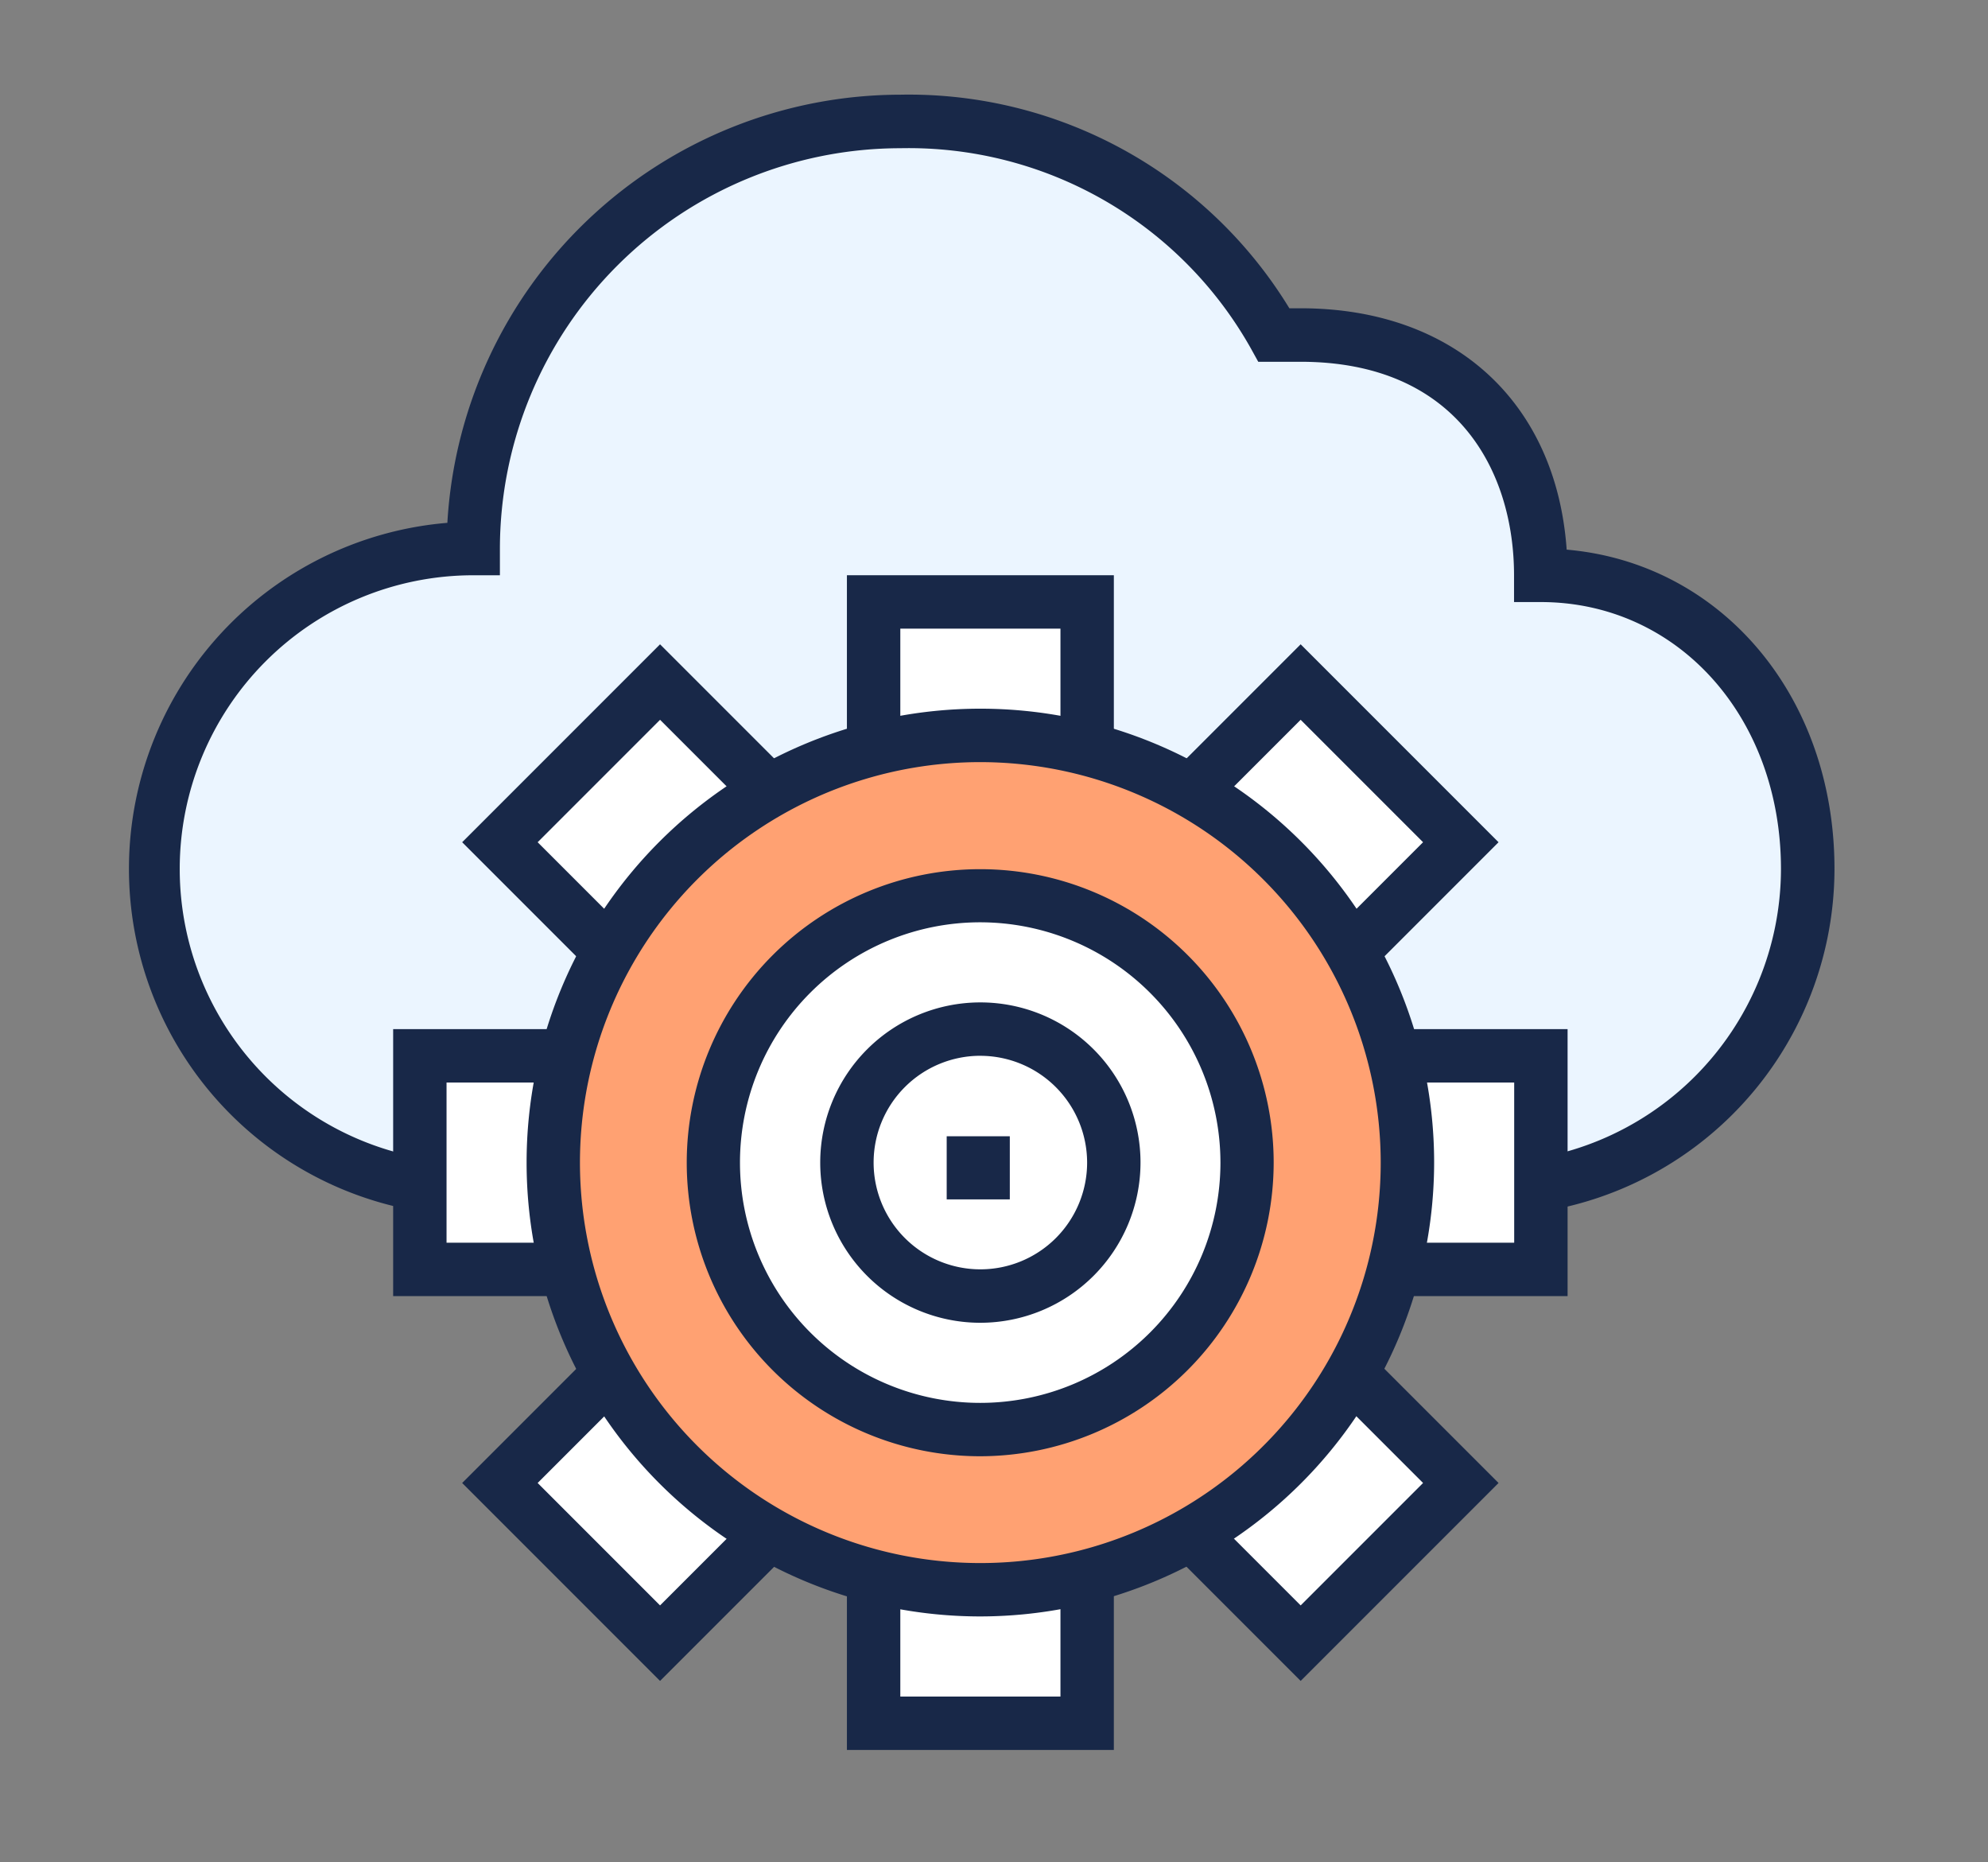 <svg xmlns="http://www.w3.org/2000/svg" width="63" height="59" viewBox="0 0 63 59"><rect x="0" y="0" width="63" height="59" fill="#808080" stroke="none"/><g transform="translate(-763 -1717)"><g transform="translate(735 1567)"><g transform="translate(32 153)"><g transform="translate(0.846 0.846)"><path d="M75.293,187.834a10.151,10.151,0,0,0,10.15-10.15c0-5.03-3.383-9.3-8.459-9.3,0-4.229-2.538-7.613-7.613-7.613h-.846A13.331,13.331,0,0,0,56.684,154,13.534,13.534,0,0,0,43.15,167.534a10.15,10.15,0,0,0,0,20.3Z" transform="translate(-33 -154)" fill="#ebf5ff"/></g><path d="M75.139,188.526h-9.3v-1.692h9.3a9.315,9.315,0,0,0,9.3-9.3c0-4.822-3.273-8.459-7.613-8.459h-.846v-.846c0-3.271-1.778-6.767-6.767-6.767H67.874l-.241-.436a12.438,12.438,0,0,0-11.1-6.33A12.7,12.7,0,0,0,43.842,167.38v.846H43a9.3,9.3,0,1,0,0,18.609h9.3v1.692H43a11,11,0,0,1-.823-21.962A14.4,14.4,0,0,1,56.53,153a14.127,14.127,0,0,1,12.33,6.767h.358c4.863,0,8.1,2.974,8.43,7.647,4.893.424,8.487,4.63,8.487,10.116A11.009,11.009,0,0,1,75.139,188.526Z" transform="translate(-32 -153)" fill="#182848"/></g><g transform="translate(40.459 168.225)"><g transform="translate(24.53 24.53)"><rect width="7.177" height="5.981" transform="translate(0 5.075) rotate(-45)" fill="#fff"/></g><g transform="translate(3.383 3.383)"><rect width="7.177" height="5.981" transform="translate(0 5.075) rotate(-45)" fill="#fff"/></g><g transform="translate(3.383 24.53)"><rect width="5.981" height="7.177" transform="translate(0 4.229) rotate(-45)" fill="#fff"/></g><g transform="translate(24.53 3.383)"><rect width="5.981" height="7.177" transform="translate(0 4.229) rotate(-45)" fill="#fff"/></g><g transform="translate(30.451 14.38)"><g transform="translate(0.846 0.846)"><path d="M84.075,192.383v3.383H79V189h5.075Z" transform="translate(-79 -189)" fill="#fff"/></g><path d="M84.767,196.459H78V188h6.767Zm-5.075-1.692h3.383v-5.075H79.692Z" transform="translate(-78 -188)" fill="#182848"/></g><g transform="translate(14.38)"><g transform="translate(0.846 0.846)"><path d="M63.383,172h3.383v5.075H60V172Z" transform="translate(-60 -172)" fill="#fff"/></g><path d="M67.459,177.767H59V171h8.459Zm-6.767-1.692h5.075v-3.383H60.692Z" transform="translate(-59 -171)" fill="#182848"/></g><g transform="translate(14.38 30.451)"><g transform="translate(0.846 0.846)"><path d="M63.383,208h3.383v5.075H60V208Z" transform="translate(-60 -208)" fill="#fff"/></g><path d="M67.459,213.767H59V207h8.459Zm-6.767-1.692h5.075v-3.383H60.692Z" transform="translate(-59 -207)" fill="#182848"/></g><g transform="translate(0 14.38)"><g transform="translate(0.846 0.846)"><path d="M43,192.383V189h5.075v6.767H43Z" transform="translate(-43 -189)" fill="#fff"/></g><path d="M48.767,196.459H42V188h6.767Zm-5.075-1.692h3.383v-5.075H43.692Z" transform="translate(-42 -188)" fill="#182848"/></g><g transform="translate(23.334 23.334)"><path d="M75.011,210.283l-5.425-5.425,6.271-6.271,5.425,5.425Zm-3.033-5.425,3.033,3.033,3.879-3.879-3.033-3.033Z" transform="translate(-69.586 -198.586)" fill="#182848"/></g><g transform="translate(2.187 2.187)"><path d="M50.011,185.283l-5.425-5.425,6.271-6.271,5.425,5.425Zm-3.033-5.425,3.033,3.033,3.879-3.879-3.033-3.033Z" transform="translate(-44.586 -173.586)" fill="#182848"/></g><g transform="translate(2.187 23.334)"><path d="M50.857,210.283l-6.271-6.271,5.425-5.425,6.271,6.271Zm-3.879-6.271,3.879,3.879,3.033-3.033-3.879-3.879Z" transform="translate(-44.586 -198.586)" fill="#182848"/></g><g transform="translate(23.334 2.187)"><path d="M75.857,185.283l-6.271-6.271,5.425-5.425,6.271,6.271Zm-3.879-6.271,3.879,3.879,3.033-3.033-3.879-3.879Z" transform="translate(-69.586 -173.586)" fill="#182848"/></g><g transform="translate(5.075 5.075)"><circle cx="13.5" cy="13.5" r="13.5" transform="translate(0.467 -0.301)" fill="#ffa172"/></g><g transform="translate(10.15 10.15)"><circle cx="8.5" cy="8.5" r="8.5" transform="translate(0.391 -0.375)" fill="#fff"/></g><g transform="translate(9.304 9.304)"><path d="M62.3,200.609a9.3,9.3,0,1,1,9.3-9.3A9.315,9.315,0,0,1,62.3,200.609Zm0-16.917a7.613,7.613,0,1,0,7.613,7.613A7.621,7.621,0,0,0,62.3,183.692Z" transform="translate(-53 -182)" fill="#182848"/></g><g transform="translate(4.229 4.229)"><path d="M61.38,204.759a14.38,14.38,0,1,1,14.38-14.38A14.4,14.4,0,0,1,61.38,204.759Zm0-27.067A12.688,12.688,0,1,0,74.067,190.38,12.7,12.7,0,0,0,61.38,177.692Z" transform="translate(-47 -176)" fill="#182848"/></g><g transform="translate(13.534 13.534)"><path d="M63.075,197.15a5.075,5.075,0,1,1,5.075-5.075A5.08,5.08,0,0,1,63.075,197.15Zm0-8.459a3.383,3.383,0,1,0,3.383,3.383A3.387,3.387,0,0,0,63.075,188.692Z" transform="translate(-58 -187)" fill="#182848"/></g><g transform="translate(17.763 17.763)"><rect width="2" height="2" transform="translate(-0.221 0.012)" fill="#182848"/></g></g></g><rect width="63" height="59" transform="translate(763 1717)" fill="none"/></g></svg>
